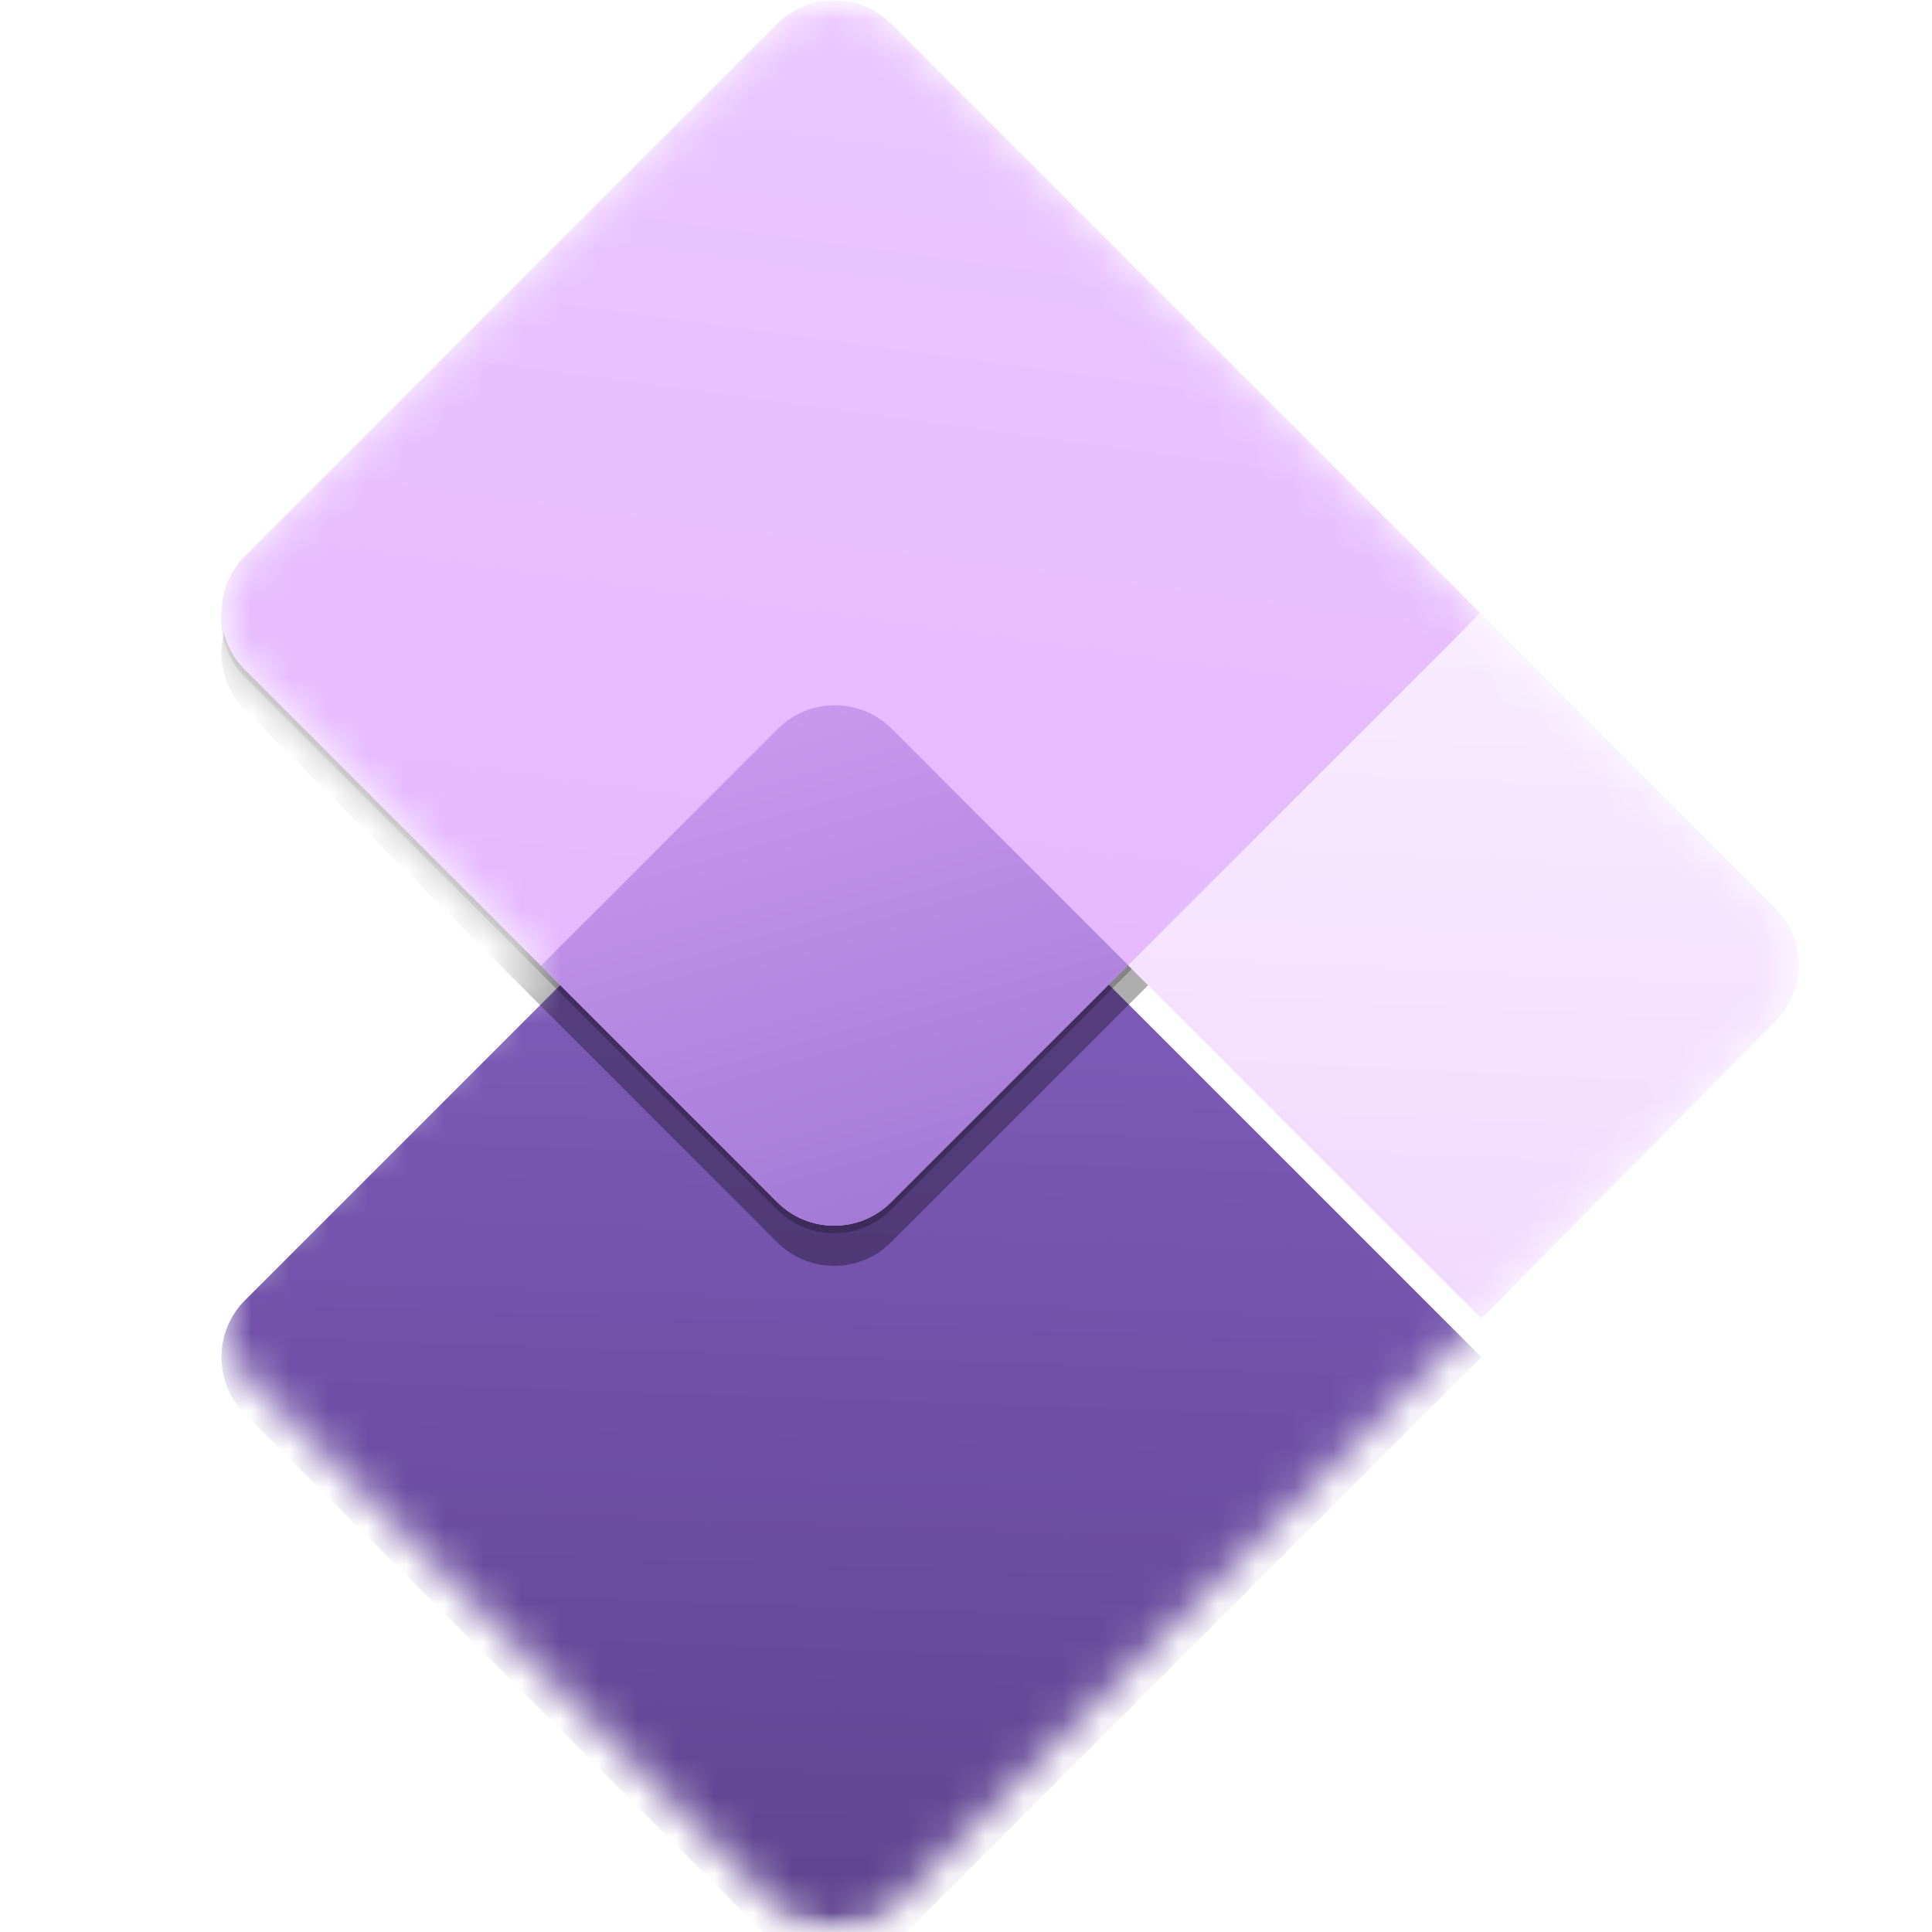 <svg width="50" height="50" viewBox="0 0 50 50" fill="none" xmlns="http://www.w3.org/2000/svg">
<g clip-path="url(#clip0_956_9)">
<mask id="mask0_956_9" style="mask-type:luminance" maskUnits="userSpaceOnUse" x="0" y="0" width="50" height="50">
<path d="M50 0H0V50H50V0Z" fill="white"/>
</mask>
<g mask="url(#mask0_956_9)">
<mask id="mask1_956_9" style="mask-type:alpha" maskUnits="userSpaceOnUse" x="5" y="0" width="42" height="50">
<path d="M23.063 0.616C22.249 -0.197 20.93 -0.197 20.116 0.616L6.342 14.39C5.529 15.204 5.529 16.523 6.342 17.337L13.998 24.993L6.341 32.651C5.527 33.464 5.527 34.783 6.341 35.597L20.13 49.386C20.944 50.2 22.263 50.2 23.076 49.386L38.339 34.124L32.108 27.892L38.34 34.122L45.95 26.433C46.757 25.618 46.754 24.305 45.943 23.494L38.311 15.862L38.31 15.864L23.063 0.616Z" fill="url(#paint0_linear_956_9)"/>
</mask>
<g mask="url(#mask1_956_9)">
<g filter="url(#filter0_d_956_9)">
<path d="M20.13 18.861C20.944 18.047 22.263 18.047 23.076 18.861L38.339 34.123L23.076 49.386C22.263 50.2 20.944 50.2 20.13 49.386L6.341 35.597C5.527 34.783 5.527 33.464 6.341 32.65L20.13 18.861Z" fill="url(#paint1_linear_956_9)"/>
</g>
<g filter="url(#filter1_f_956_9)">
<path d="M20.115 1.656C20.928 0.842 22.247 0.842 23.061 1.656L38.308 16.903L23.061 32.15C22.247 32.964 20.928 32.964 20.115 32.15L6.341 18.376C5.527 17.562 5.527 16.243 6.341 15.43L20.115 1.656Z" fill="black" fill-opacity="0.32"/>
</g>
<g filter="url(#filter2_f_956_9)">
<path d="M20.115 0.812C20.928 -0.002 22.247 -0.002 23.061 0.812L38.308 16.059L23.061 31.306C22.247 32.12 20.928 32.12 20.115 31.306L6.341 17.532C5.527 16.719 5.527 15.4 6.341 14.586L20.115 0.812Z" fill="black" fill-opacity="0.24"/>
</g>
<path d="M20.115 0.616C20.928 -0.197 22.247 -0.197 23.061 0.616L38.308 15.864L23.061 31.111C22.247 31.924 20.928 31.924 20.115 31.111L6.341 17.337C5.527 16.523 5.527 15.204 6.341 14.39L20.115 0.616Z" fill="url(#paint2_linear_956_9)"/>
<path d="M38.31 15.862L45.942 23.494C46.752 24.305 46.756 25.618 45.949 26.433L38.339 34.121L29.191 24.979L38.31 15.862Z" fill="url(#paint3_linear_956_9)"/>
<path fill-rule="evenodd" clip-rule="evenodd" d="M29.196 24.979L23.064 31.111C22.251 31.924 20.932 31.924 20.118 31.111L14 24.993L20.132 18.861C20.945 18.047 22.264 18.047 23.078 18.861L29.196 24.979Z" fill="url(#paint4_linear_956_9)"/>
</g>
</g>
</g>
<defs>
<filter id="filter0_d_956_9" x="1.73" y="15.251" width="40.609" height="39.746" filterUnits="userSpaceOnUse" color-interpolation-filters="sRGB">
<feFlood flood-opacity="0" result="BackgroundImageFix"/>
<feColorMatrix in="SourceAlpha" type="matrix" values="0 0 0 0 0 0 0 0 0 0 0 0 0 0 0 0 0 0 127 0" result="hardAlpha"/>
<feOffset dy="1"/>
<feGaussianBlur stdDeviation="2"/>
<feColorMatrix type="matrix" values="0 0 0 0 0 0 0 0 0 0 0 0 0 0 0 0 0 0 0.15 0"/>
<feBlend mode="hard-light" in2="BackgroundImageFix" result="effect1_dropShadow_956_9"/>
<feBlend mode="normal" in="SourceGraphic" in2="effect1_dropShadow_956_9" result="shape"/>
</filter>
<filter id="filter1_f_956_9" x="-2.27" y="-6.955" width="48.578" height="47.715" filterUnits="userSpaceOnUse" color-interpolation-filters="sRGB">
<feFlood flood-opacity="0" result="BackgroundImageFix"/>
<feBlend mode="normal" in="SourceGraphic" in2="BackgroundImageFix" result="shape"/>
<feGaussianBlur stdDeviation="4" result="effect1_foregroundBlur_956_9"/>
</filter>
<filter id="filter2_f_956_9" x="4.97" y="-0.558" width="34.098" height="33.235" filterUnits="userSpaceOnUse" color-interpolation-filters="sRGB">
<feFlood flood-opacity="0" result="BackgroundImageFix"/>
<feBlend mode="normal" in="SourceGraphic" in2="BackgroundImageFix" result="shape"/>
<feGaussianBlur stdDeviation="0.38" result="effect1_foregroundBlur_956_9"/>
</filter>
<linearGradient id="paint0_linear_956_9" x1="5.731" y1="0.006" x2="28.471" y2="57.188" gradientUnits="userSpaceOnUse">
<stop stop-color="#CD9EF0"/>
<stop offset="1" stop-color="#9F75D3"/>
</linearGradient>
<linearGradient id="paint1_linear_956_9" x1="21.603" y1="17.388" x2="20.451" y2="50.819" gradientUnits="userSpaceOnUse">
<stop stop-color="#8661C5"/>
<stop offset="1" stop-color="#5C428B"/>
</linearGradient>
<linearGradient id="paint2_linear_956_9" x1="21.588" y1="-0.857" x2="17.127" y2="31.978" gradientUnits="userSpaceOnUse">
<stop stop-color="#EBC7FF"/>
<stop offset="1" stop-color="#E4B4FF"/>
</linearGradient>
<linearGradient id="paint3_linear_956_9" x1="38.309" y1="15.861" x2="37.413" y2="34.322" gradientUnits="userSpaceOnUse">
<stop stop-color="#F8ECFF"/>
<stop offset="1" stop-color="#F1D9FF"/>
</linearGradient>
<linearGradient id="paint4_linear_956_9" x1="14" y1="18.251" x2="18.744" y2="34.73" gradientUnits="userSpaceOnUse">
<stop stop-color="#CD9EF0"/>
<stop offset="1" stop-color="#9F75D3"/>
</linearGradient>
<clipPath id="clip0_956_9">
<rect width="50" height="50" fill="white"/>
</clipPath>
</defs>
</svg>
